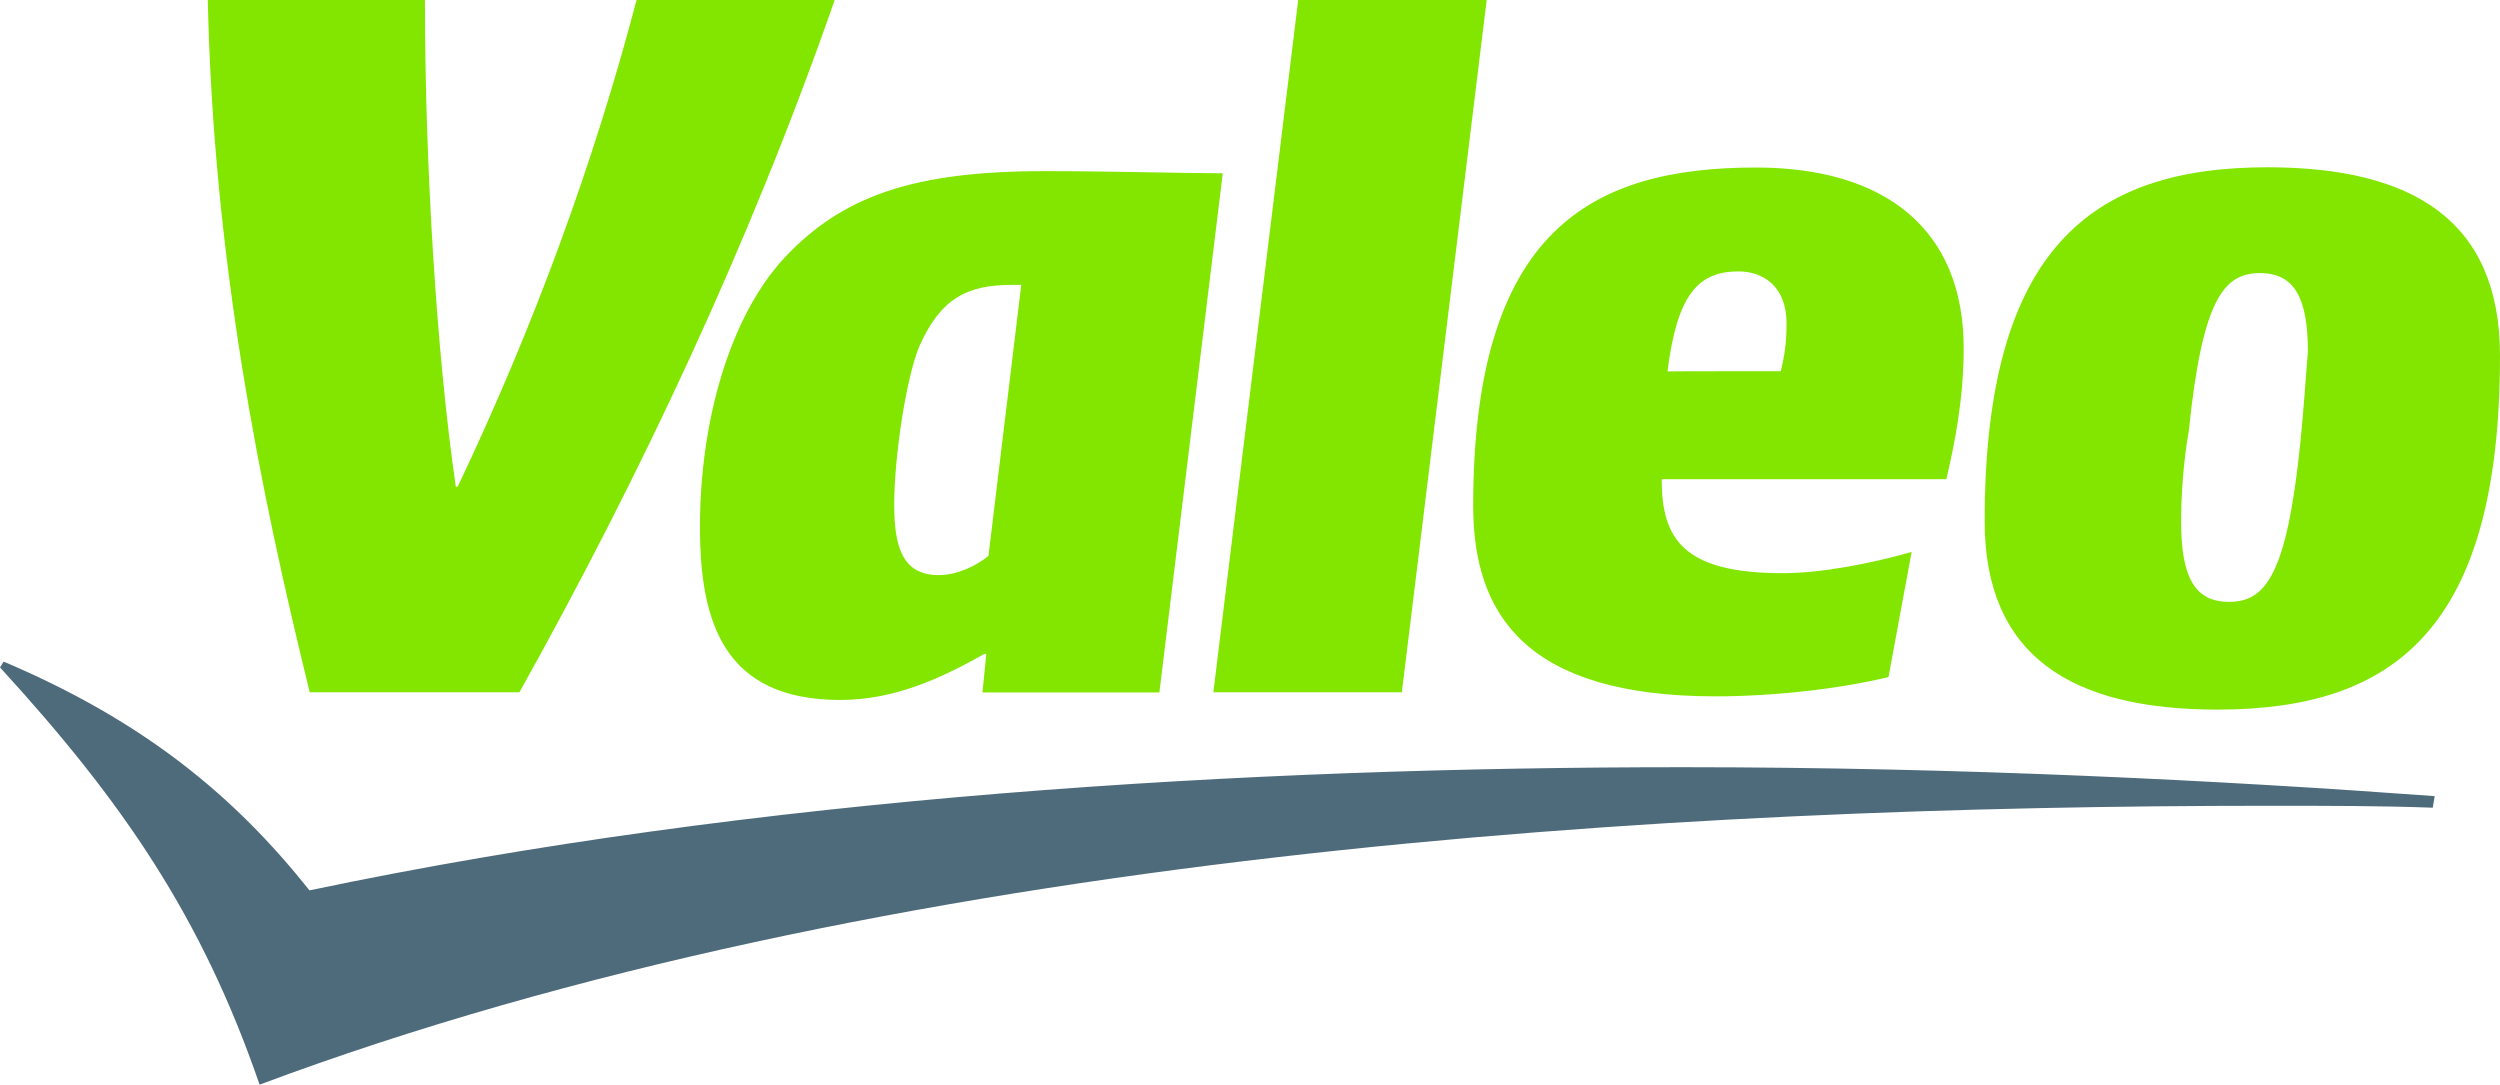 <?xml version="1.0" encoding="utf-8"?>
<!-- Generator: Adobe Illustrator 23.0.1, SVG Export Plug-In . SVG Version: 6.00 Build 0)  -->
<svg version="1.0" id="Warstwa_1" xmlns="http://www.w3.org/2000/svg" xmlns:xlink="http://www.w3.org/1999/xlink" x="0px" y="0px"
	 viewBox="0 0 103.72 45" style="enable-background:new 0 0 103.72 45;" xml:space="preserve">
<style type="text/css">
	.st0{fill:#4E6B7C;}
	.st1{fill:#82E600;}
</style>
<g>
	<path class="st0" d="M101.01,33.03c-8.7-0.64-19.47-1.2-31.2-1.2c-18.03,0-38.38,1.2-56.97,5.11c-3.11-3.91-6.86-7.02-12.69-9.49
		L0,27.69C5.11,33.27,8.38,38.06,10.77,45c26.01-9.73,58.72-11.57,83.38-11.57c2.39,0,4.63,0,6.78,0.08L101.01,33.03z"/>
	<path class="st1" d="M73.88,15.4c0.16-0.64,0.24-1.2,0.24-1.99c0-1.52-0.96-2.15-1.99-2.15c-1.68,0-2.55,0.96-2.95,4.15
		C69.18,15.4,73.88,15.4,73.88,15.4z M41.01,23.06c-0.48,0.4-1.28,0.8-2.07,0.8c-1.6,0-1.84-1.36-1.84-2.95
		c0-1.91,0.48-5.19,1.04-6.54c0.88-1.99,1.99-2.55,3.83-2.55h0.4L41.01,23.06z M95.43,18.43c-0.56,5.43-1.44,6.54-2.95,6.54
		c-1.44,0-1.99-1.04-1.99-3.35c0-0.96,0.08-2.39,0.32-3.75c0.56-5.43,1.44-6.54,2.95-6.54c1.44,0,1.99,1.04,1.99,3.27
		C95.66,15.64,95.58,16.99,95.43,18.43 M58.16,28.72h-7.82L53.86,0h7.82L58.16,28.72z M73.96,23.78c1.6,0,3.67-0.4,5.35-0.88
		l-0.96,5.19c-1.99,0.48-4.71,0.8-7.18,0.8c-7.9,0-10.05-3.43-10.05-7.9c0-11.49,4.95-14.04,11.73-14.04c5.35,0,8.62,2.55,8.62,7.5
		c0,2.15-0.4,4.07-0.72,5.43H68.94C68.94,22.34,69.81,23.78,73.96,23.78 M43.32,7.1c-5.43,0-8.38,1.04-10.77,3.59
		c-2.23,2.39-3.51,6.7-3.51,11.17c0,3.91,0.96,7.18,5.82,7.18c2.23,0,4.15-0.88,5.98-1.91h0.08l-0.16,1.6h7.34l2.63-21.54
		C48.59,7.18,46.12,7.1,43.32,7.1 M103.72,14.76c0-5.59-3.59-7.82-9.65-7.82c-7.26,0-11.73,3.35-11.73,14.68
		c0,5.59,3.59,7.82,9.65,7.82C99.26,29.44,103.72,26.17,103.72,14.76 M26.41,0c-1.76,6.7-4.23,13.48-7.42,20.19h-0.08
		c-0.8-5.51-1.28-13.4-1.28-20.19H8.62c0.24,10.77,2.15,20.27,4.23,28.72h8.7C26.49,19.87,31.04,10.29,34.63,0H26.41z"/>
</g>
</svg>
